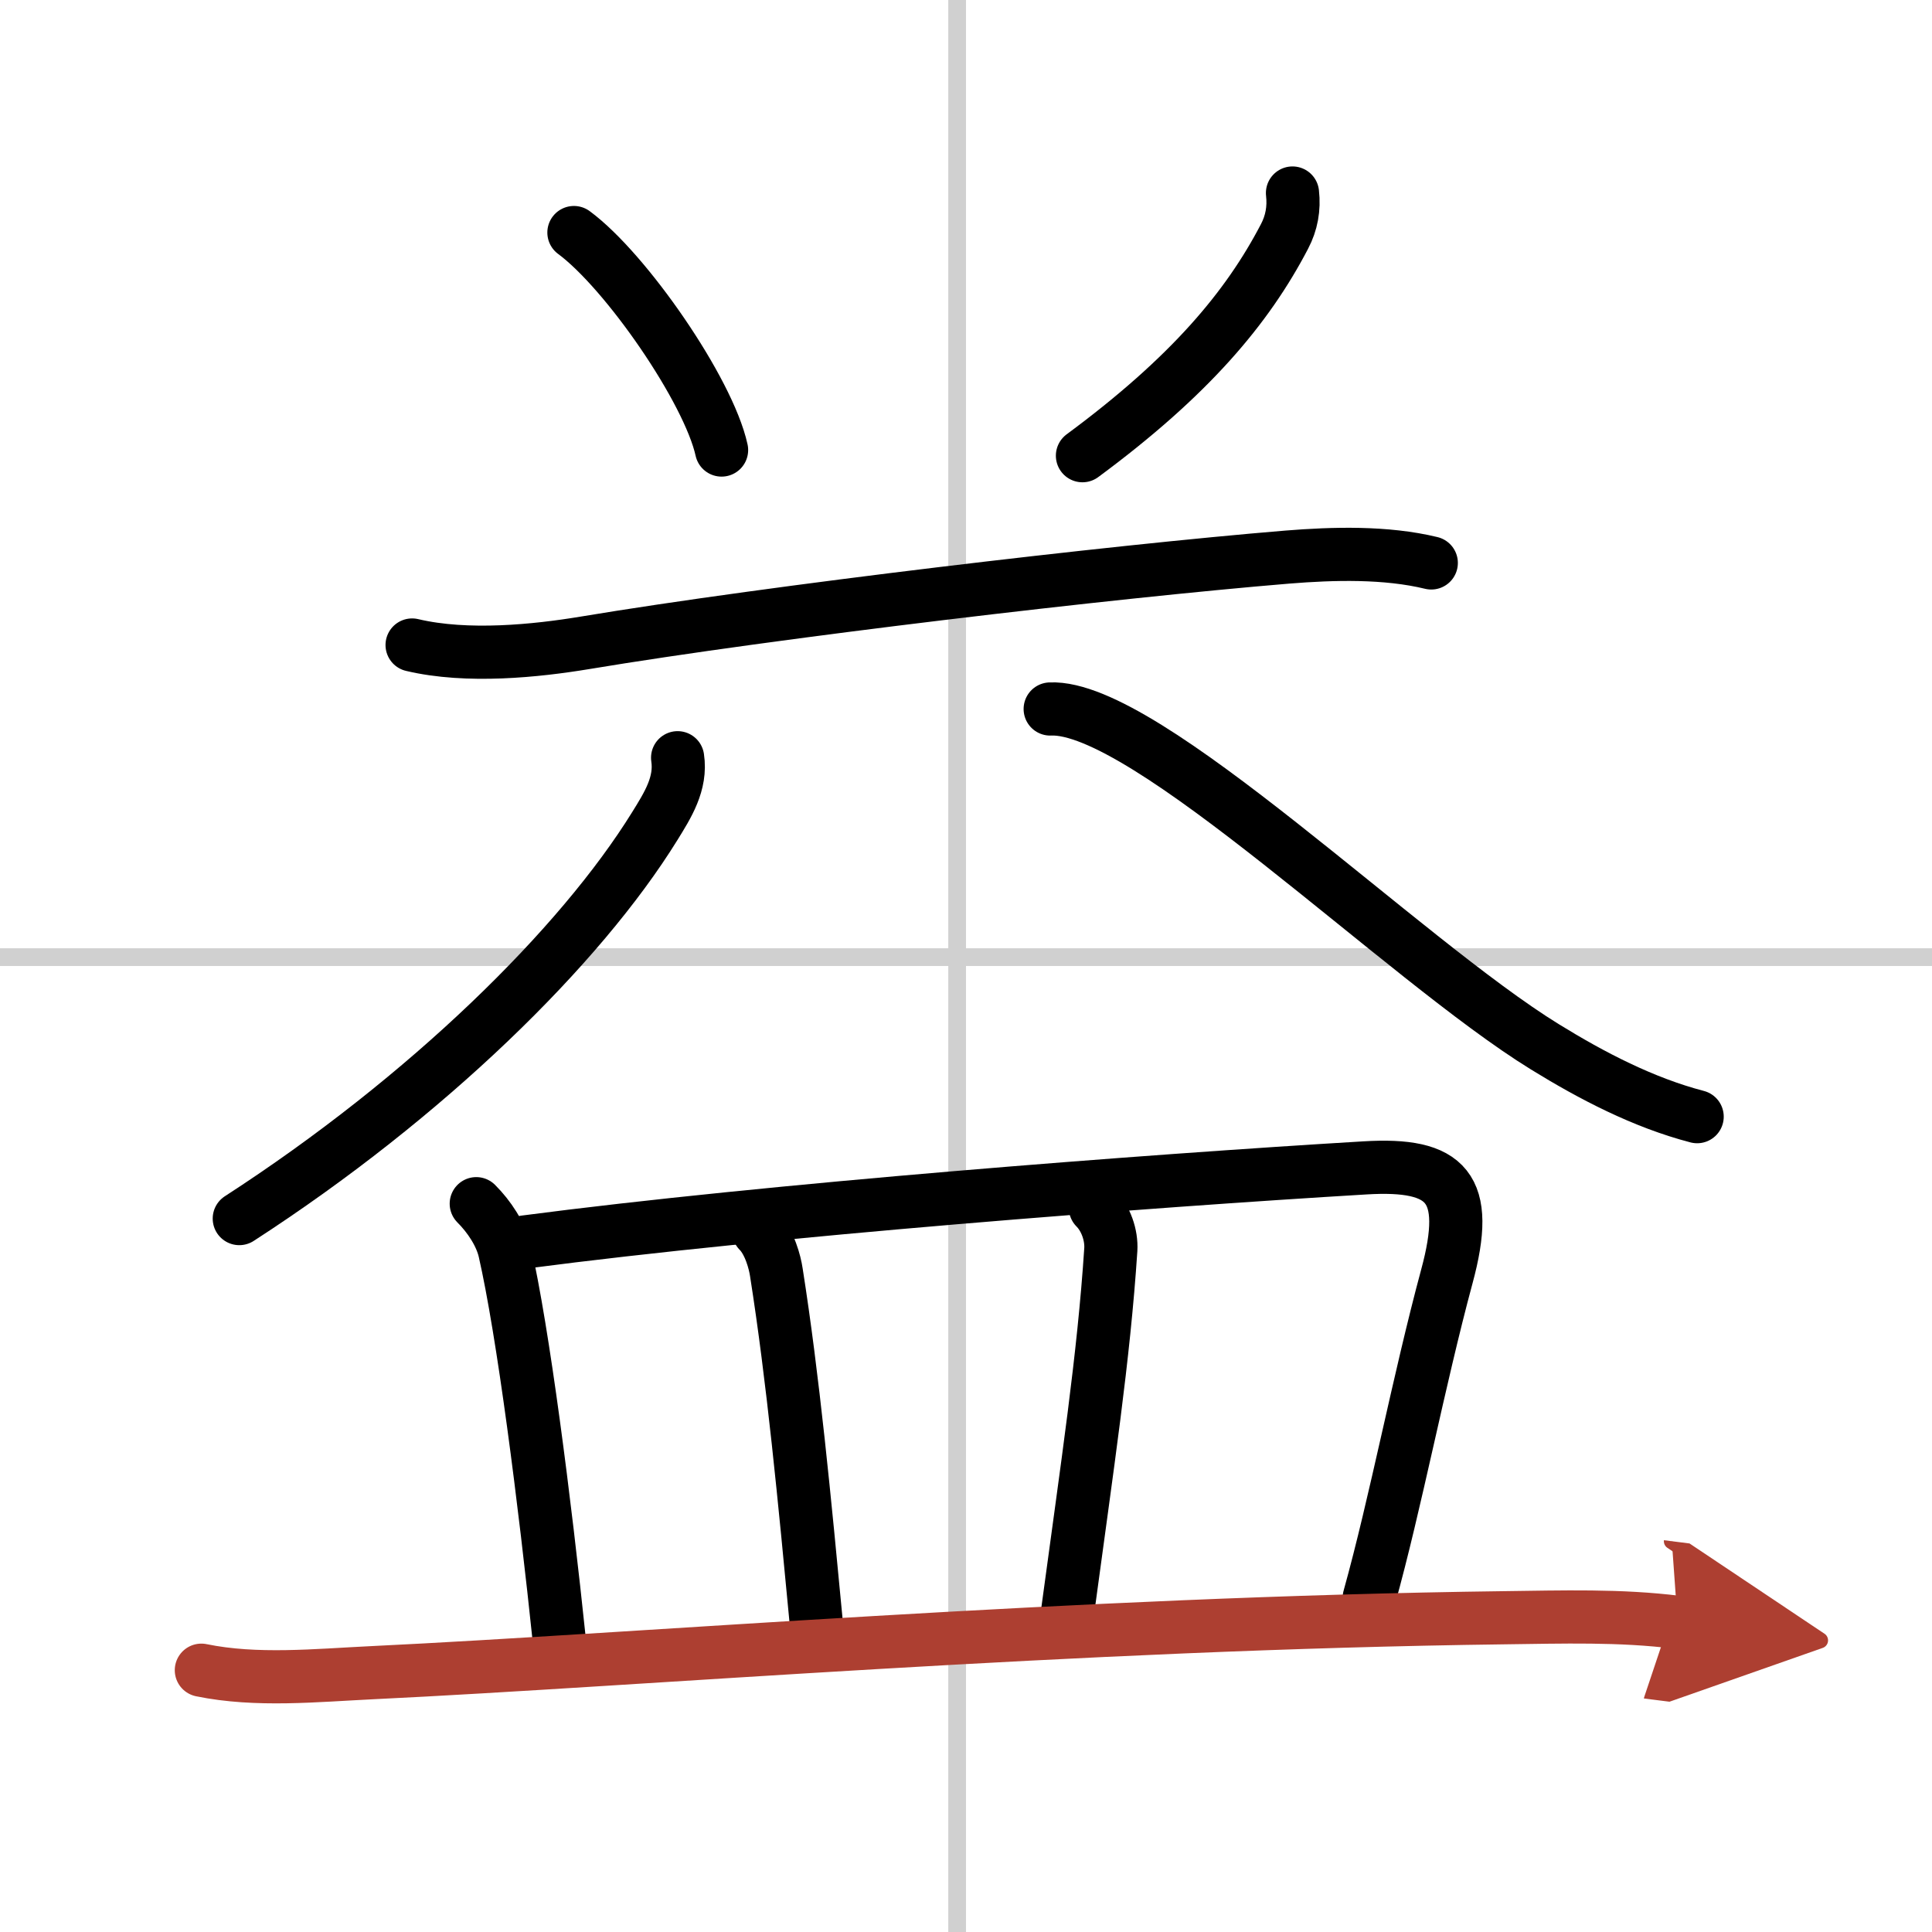 <svg width="400" height="400" viewBox="0 0 109 109" xmlns="http://www.w3.org/2000/svg"><defs><marker id="a" markerWidth="4" orient="auto" refX="1" refY="5" viewBox="0 0 10 10"><polyline points="0 0 10 5 0 10 1 5" fill="#ad3f31" stroke="#ad3f31"/></marker></defs><g fill="none" stroke="#000" stroke-linecap="round" stroke-linejoin="round" stroke-width="3"><rect width="100%" height="100%" fill="#fff" stroke="#fff"/><line x1="54" x2="54" y2="109" stroke="#d0d0d0" stroke-width="1"/><line x2="109" y1="54" y2="54" stroke="#d0d0d0" stroke-width="1"/><path d="m32.38 13.12c2.94 2.17 7.59 8.9 8.33 12.27"/><path d="m72.92 10.89c0.1 0.87-0.05 1.69-0.45 2.45-2.1 4.03-5.35 7.9-11.4 12.37"/><path d="m23.25 36.39c3.12 0.74 7.02 0.33 9.74-0.12 10.64-1.77 29.71-4.02 39.64-4.84 2.6-0.21 5.56-0.29 8.12 0.33"/><path d="m38.23 42.75c0.22 1.46-0.56 2.68-1.29 3.86-4.19 6.77-12.81 15.26-23.44 22.14"/><path d="m59.25 40c5.38-0.25 19.9 14.13 27.91 19.06 2.66 1.64 5.56 3.15 8.59 3.94"/><path d="m26.87 67.91c0.74 0.74 1.38 1.72 1.6 2.65 1.04 4.54 2.26 14.07 3.1 22.13"/><path d="m29.61 70.07c13.89-1.82 35.02-3.44 47.4-4.18 4.64-0.28 5.98 1.1 4.62 6.12-1.6 5.93-2.88 12.75-4.38 18.13"/><path d="m42.8 69.46c0.62 0.62 0.92 1.77 1 2.32 0.94 5.97 1.58 12.67 2.3 20.28"/><path d="m61.8 68.14c0.59 0.59 0.92 1.55 0.87 2.36-0.4 6.12-1.31 12.06-2.44 20.45"/><path d="m11.36 94.23c3.11 0.64 6.5 0.29 9.64 0.14 15.05-0.72 39.57-2.79 63.88-3.1 3.26-0.04 6.53-0.15 9.77 0.26" marker-end="url(#a)" stroke="#ad3f31"/></g></svg>
